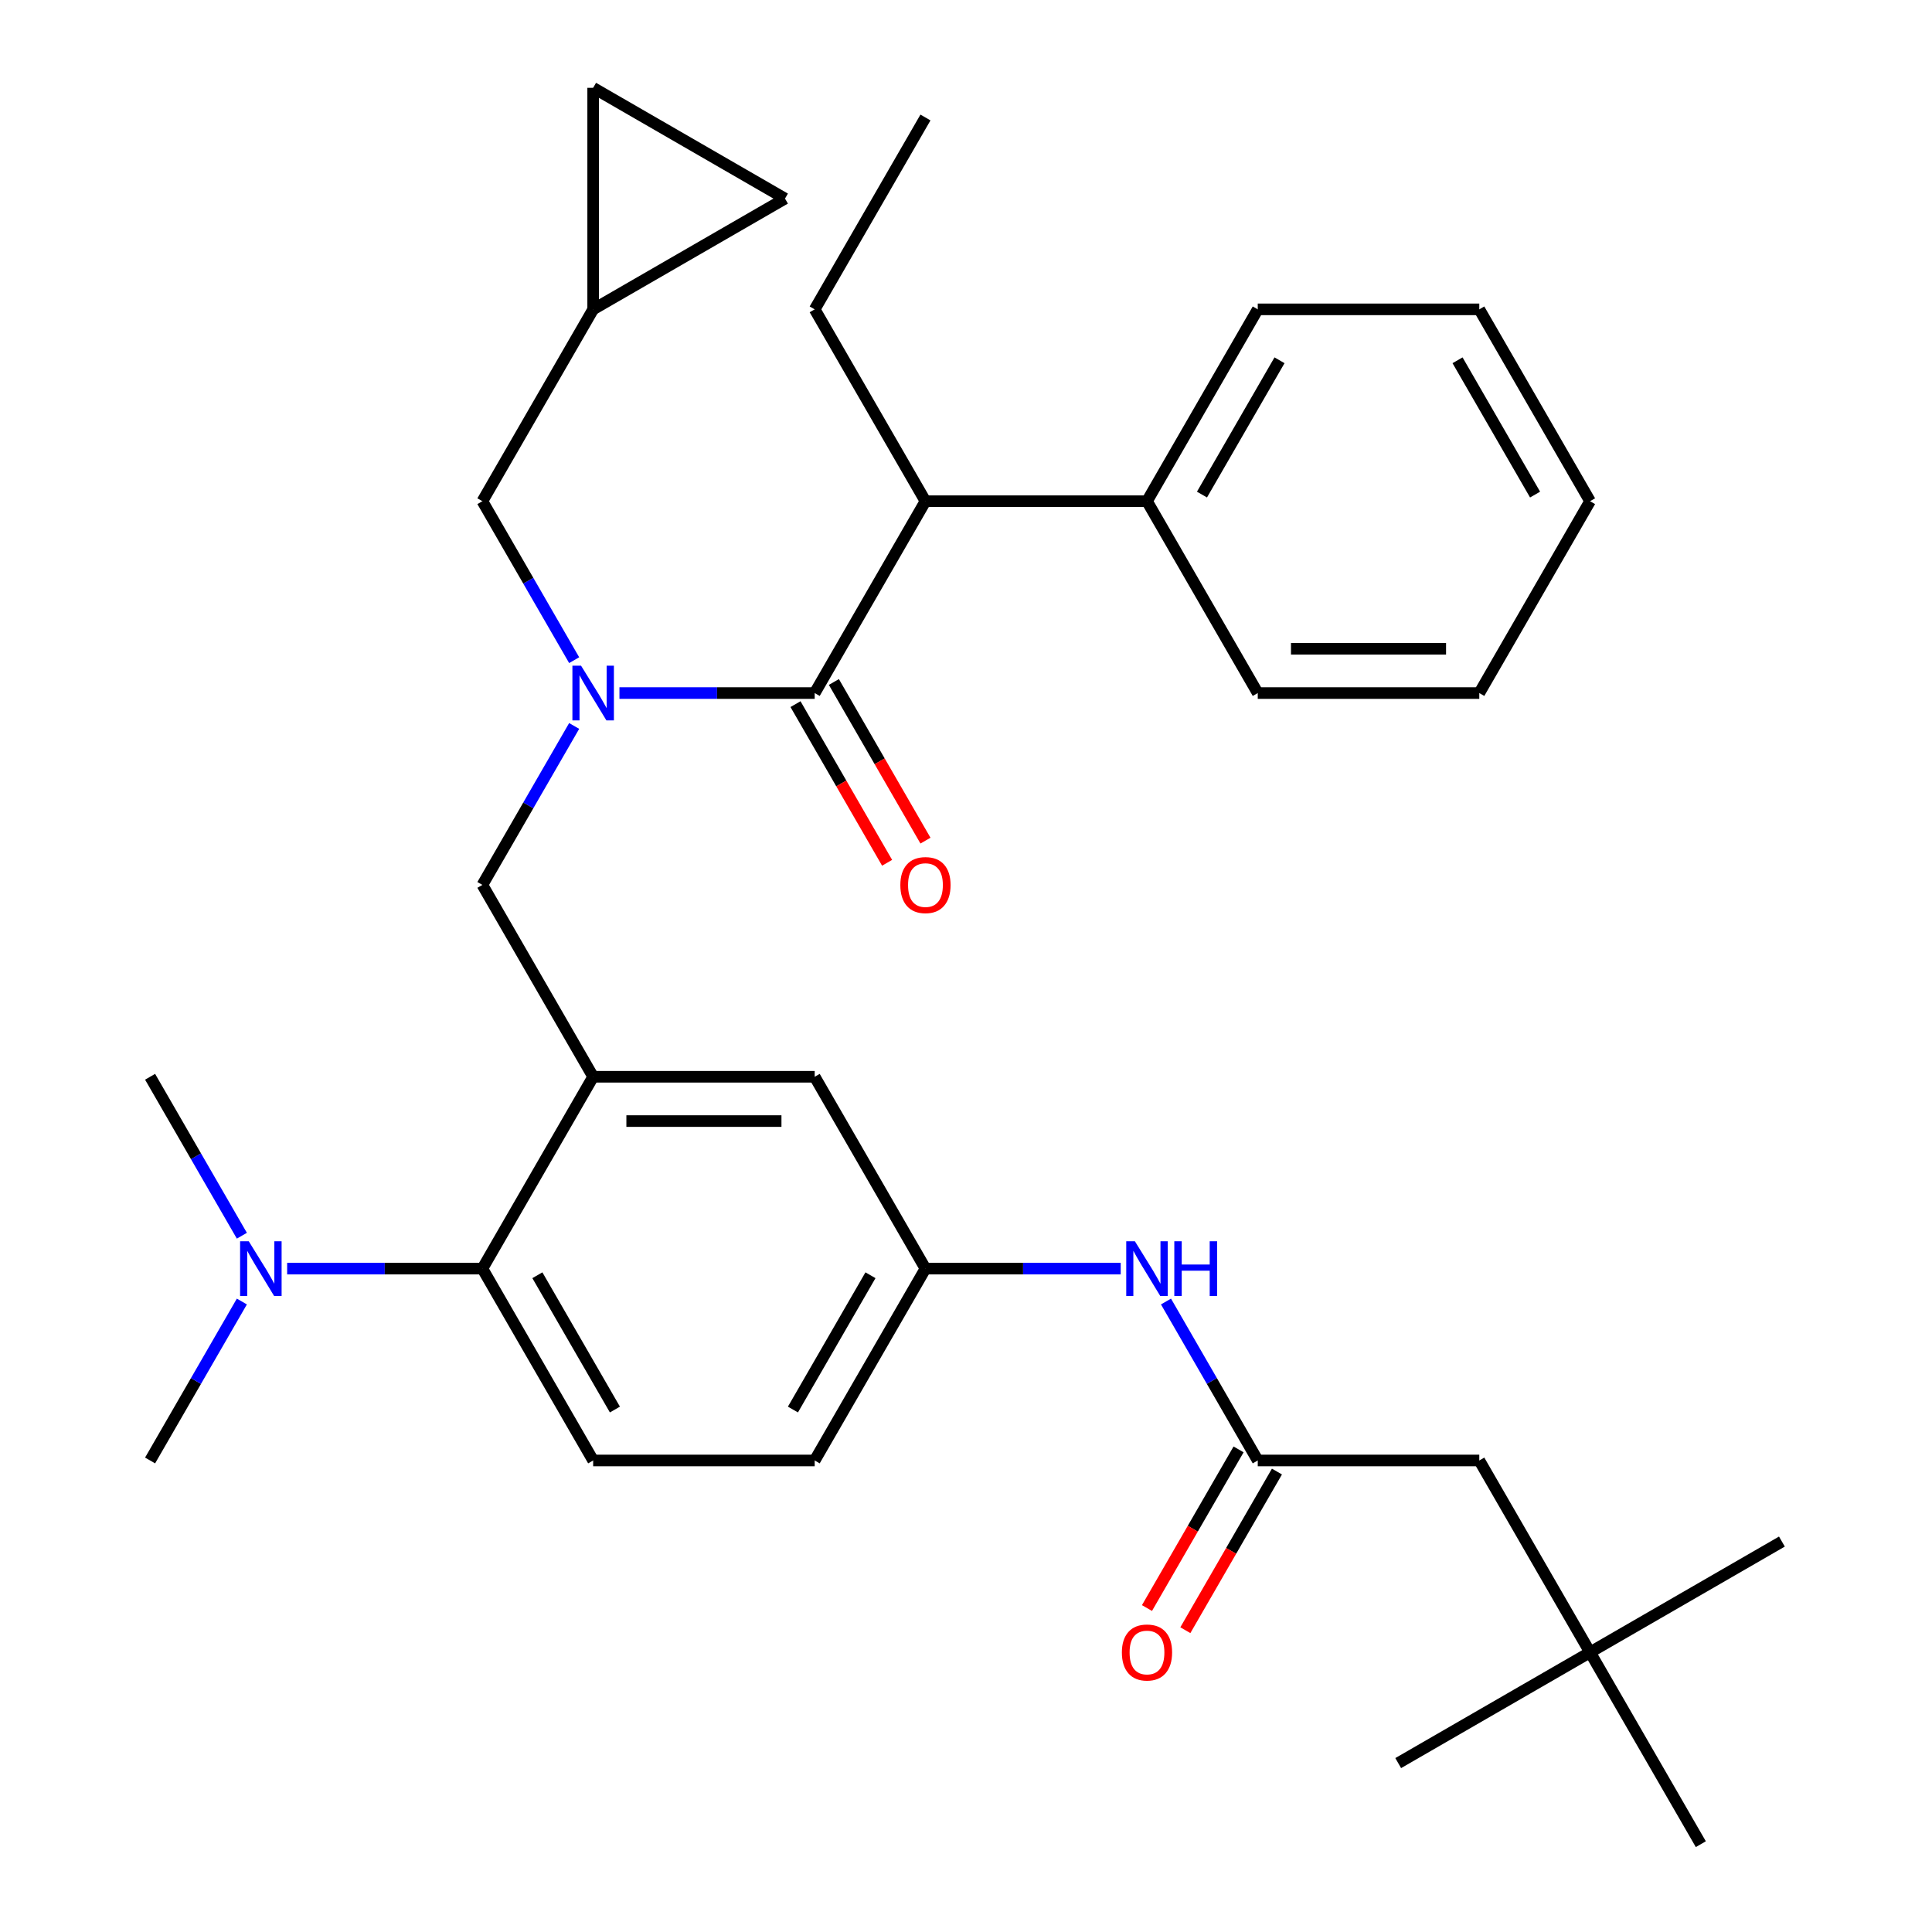 <?xml version='1.0' encoding='iso-8859-1'?>
<svg version='1.1' baseProfile='full'
              xmlns='http://www.w3.org/2000/svg'
                      xmlns:rdkit='http://www.rdkit.org/xml'
                      xmlns:xlink='http://www.w3.org/1999/xlink'
                  xml:space='preserve'
width='1000px' height='1000px' viewBox='0 0 1000 1000'>
<!-- END OF HEADER -->
<rect style='opacity:1.0;fill:#FFFFFF;stroke:none' width='1000' height='1000' x='0' y='0'> </rect>
<path class='bond-0' d='M 603.511,673.663 L 627.262,714.801' style='fill:none;fill-rule:evenodd;stroke:#0000FF;stroke-width:6px;stroke-linecap:butt;stroke-linejoin:miter;stroke-opacity:1' />
<path class='bond-0' d='M 627.262,714.801 L 651.013,755.939' style='fill:none;fill-rule:evenodd;stroke:#000000;stroke-width:6px;stroke-linecap:butt;stroke-linejoin:miter;stroke-opacity:1' />
<path class='bond-1' d='M 580.074,656.636 L 529.544,656.636' style='fill:none;fill-rule:evenodd;stroke:#0000FF;stroke-width:6px;stroke-linecap:butt;stroke-linejoin:miter;stroke-opacity:1' />
<path class='bond-1' d='M 529.544,656.636 L 479.015,656.636' style='fill:none;fill-rule:evenodd;stroke:#000000;stroke-width:6px;stroke-linecap:butt;stroke-linejoin:miter;stroke-opacity:1' />
<path class='bond-2' d='M 823.011,855.242 L 765.678,755.939' style='fill:none;fill-rule:evenodd;stroke:#000000;stroke-width:6px;stroke-linecap:butt;stroke-linejoin:miter;stroke-opacity:1' />
<path class='bond-3' d='M 823.011,855.242 L 922.314,797.91' style='fill:none;fill-rule:evenodd;stroke:#000000;stroke-width:6px;stroke-linecap:butt;stroke-linejoin:miter;stroke-opacity:1' />
<path class='bond-4' d='M 823.011,855.242 L 723.708,912.575' style='fill:none;fill-rule:evenodd;stroke:#000000;stroke-width:6px;stroke-linecap:butt;stroke-linejoin:miter;stroke-opacity:1' />
<path class='bond-5' d='M 823.011,855.242 L 880.344,954.545' style='fill:none;fill-rule:evenodd;stroke:#000000;stroke-width:6px;stroke-linecap:butt;stroke-linejoin:miter;stroke-opacity:1' />
<path class='bond-6' d='M 641.083,750.206 L 617.378,791.264' style='fill:none;fill-rule:evenodd;stroke:#000000;stroke-width:6px;stroke-linecap:butt;stroke-linejoin:miter;stroke-opacity:1' />
<path class='bond-6' d='M 617.378,791.264 L 593.673,832.322' style='fill:none;fill-rule:evenodd;stroke:#FF0000;stroke-width:6px;stroke-linecap:butt;stroke-linejoin:miter;stroke-opacity:1' />
<path class='bond-6' d='M 660.943,761.672 L 637.238,802.731' style='fill:none;fill-rule:evenodd;stroke:#000000;stroke-width:6px;stroke-linecap:butt;stroke-linejoin:miter;stroke-opacity:1' />
<path class='bond-6' d='M 637.238,802.731 L 613.533,843.789' style='fill:none;fill-rule:evenodd;stroke:#FF0000;stroke-width:6px;stroke-linecap:butt;stroke-linejoin:miter;stroke-opacity:1' />
<path class='bond-7' d='M 651.013,755.939 L 765.678,755.939' style='fill:none;fill-rule:evenodd;stroke:#000000;stroke-width:6px;stroke-linecap:butt;stroke-linejoin:miter;stroke-opacity:1' />
<path class='bond-8' d='M 479.015,259.423 L 593.68,259.423' style='fill:none;fill-rule:evenodd;stroke:#000000;stroke-width:6px;stroke-linecap:butt;stroke-linejoin:miter;stroke-opacity:1' />
<path class='bond-9' d='M 479.015,259.423 L 421.682,160.12' style='fill:none;fill-rule:evenodd;stroke:#000000;stroke-width:6px;stroke-linecap:butt;stroke-linejoin:miter;stroke-opacity:1' />
<path class='bond-10' d='M 479.015,259.423 L 421.682,358.726' style='fill:none;fill-rule:evenodd;stroke:#000000;stroke-width:6px;stroke-linecap:butt;stroke-linejoin:miter;stroke-opacity:1' />
<path class='bond-11' d='M 297.186,375.753 L 273.435,416.891' style='fill:none;fill-rule:evenodd;stroke:#0000FF;stroke-width:6px;stroke-linecap:butt;stroke-linejoin:miter;stroke-opacity:1' />
<path class='bond-11' d='M 273.435,416.891 L 249.684,458.03' style='fill:none;fill-rule:evenodd;stroke:#000000;stroke-width:6px;stroke-linecap:butt;stroke-linejoin:miter;stroke-opacity:1' />
<path class='bond-12' d='M 320.623,358.726 L 371.153,358.726' style='fill:none;fill-rule:evenodd;stroke:#0000FF;stroke-width:6px;stroke-linecap:butt;stroke-linejoin:miter;stroke-opacity:1' />
<path class='bond-12' d='M 371.153,358.726 L 421.682,358.726' style='fill:none;fill-rule:evenodd;stroke:#000000;stroke-width:6px;stroke-linecap:butt;stroke-linejoin:miter;stroke-opacity:1' />
<path class='bond-13' d='M 297.186,341.7 L 273.435,300.561' style='fill:none;fill-rule:evenodd;stroke:#0000FF;stroke-width:6px;stroke-linecap:butt;stroke-linejoin:miter;stroke-opacity:1' />
<path class='bond-13' d='M 273.435,300.561 L 249.684,259.423' style='fill:none;fill-rule:evenodd;stroke:#000000;stroke-width:6px;stroke-linecap:butt;stroke-linejoin:miter;stroke-opacity:1' />
<path class='bond-14' d='M 411.752,364.46 L 435.457,405.518' style='fill:none;fill-rule:evenodd;stroke:#000000;stroke-width:6px;stroke-linecap:butt;stroke-linejoin:miter;stroke-opacity:1' />
<path class='bond-14' d='M 435.457,405.518 L 459.162,446.576' style='fill:none;fill-rule:evenodd;stroke:#FF0000;stroke-width:6px;stroke-linecap:butt;stroke-linejoin:miter;stroke-opacity:1' />
<path class='bond-14' d='M 431.612,352.993 L 455.317,394.051' style='fill:none;fill-rule:evenodd;stroke:#000000;stroke-width:6px;stroke-linecap:butt;stroke-linejoin:miter;stroke-opacity:1' />
<path class='bond-14' d='M 455.317,394.051 L 479.022,435.11' style='fill:none;fill-rule:evenodd;stroke:#FF0000;stroke-width:6px;stroke-linecap:butt;stroke-linejoin:miter;stroke-opacity:1' />
<path class='bond-15' d='M 593.68,259.423 L 651.013,160.12' style='fill:none;fill-rule:evenodd;stroke:#000000;stroke-width:6px;stroke-linecap:butt;stroke-linejoin:miter;stroke-opacity:1' />
<path class='bond-15' d='M 622.141,255.994 L 662.274,186.482' style='fill:none;fill-rule:evenodd;stroke:#000000;stroke-width:6px;stroke-linecap:butt;stroke-linejoin:miter;stroke-opacity:1' />
<path class='bond-16' d='M 593.68,259.423 L 651.013,358.726' style='fill:none;fill-rule:evenodd;stroke:#000000;stroke-width:6px;stroke-linecap:butt;stroke-linejoin:miter;stroke-opacity:1' />
<path class='bond-17' d='M 421.682,160.12 L 479.015,60.817' style='fill:none;fill-rule:evenodd;stroke:#000000;stroke-width:6px;stroke-linecap:butt;stroke-linejoin:miter;stroke-opacity:1' />
<path class='bond-18' d='M 406.32,102.787 L 307.017,45.455' style='fill:none;fill-rule:evenodd;stroke:#000000;stroke-width:6px;stroke-linecap:butt;stroke-linejoin:miter;stroke-opacity:1' />
<path class='bond-19' d='M 406.32,102.787 L 307.017,160.12' style='fill:none;fill-rule:evenodd;stroke:#000000;stroke-width:6px;stroke-linecap:butt;stroke-linejoin:miter;stroke-opacity:1' />
<path class='bond-20' d='M 249.684,458.03 L 307.017,557.333' style='fill:none;fill-rule:evenodd;stroke:#000000;stroke-width:6px;stroke-linecap:butt;stroke-linejoin:miter;stroke-opacity:1' />
<path class='bond-21' d='M 307.017,45.455 L 307.017,160.12' style='fill:none;fill-rule:evenodd;stroke:#000000;stroke-width:6px;stroke-linecap:butt;stroke-linejoin:miter;stroke-opacity:1' />
<path class='bond-22' d='M 77.686,755.939 L 101.437,714.801' style='fill:none;fill-rule:evenodd;stroke:#000000;stroke-width:6px;stroke-linecap:butt;stroke-linejoin:miter;stroke-opacity:1' />
<path class='bond-22' d='M 101.437,714.801 L 125.188,673.663' style='fill:none;fill-rule:evenodd;stroke:#0000FF;stroke-width:6px;stroke-linecap:butt;stroke-linejoin:miter;stroke-opacity:1' />
<path class='bond-23' d='M 125.188,639.609 L 101.437,598.471' style='fill:none;fill-rule:evenodd;stroke:#0000FF;stroke-width:6px;stroke-linecap:butt;stroke-linejoin:miter;stroke-opacity:1' />
<path class='bond-23' d='M 101.437,598.471 L 77.686,557.333' style='fill:none;fill-rule:evenodd;stroke:#000000;stroke-width:6px;stroke-linecap:butt;stroke-linejoin:miter;stroke-opacity:1' />
<path class='bond-24' d='M 148.625,656.636 L 199.154,656.636' style='fill:none;fill-rule:evenodd;stroke:#0000FF;stroke-width:6px;stroke-linecap:butt;stroke-linejoin:miter;stroke-opacity:1' />
<path class='bond-24' d='M 199.154,656.636 L 249.684,656.636' style='fill:none;fill-rule:evenodd;stroke:#000000;stroke-width:6px;stroke-linecap:butt;stroke-linejoin:miter;stroke-opacity:1' />
<path class='bond-25' d='M 479.015,656.636 L 421.682,755.939' style='fill:none;fill-rule:evenodd;stroke:#000000;stroke-width:6px;stroke-linecap:butt;stroke-linejoin:miter;stroke-opacity:1' />
<path class='bond-25' d='M 450.554,660.065 L 410.421,729.577' style='fill:none;fill-rule:evenodd;stroke:#000000;stroke-width:6px;stroke-linecap:butt;stroke-linejoin:miter;stroke-opacity:1' />
<path class='bond-26' d='M 479.015,656.636 L 421.682,557.333' style='fill:none;fill-rule:evenodd;stroke:#000000;stroke-width:6px;stroke-linecap:butt;stroke-linejoin:miter;stroke-opacity:1' />
<path class='bond-27' d='M 421.682,755.939 L 307.017,755.939' style='fill:none;fill-rule:evenodd;stroke:#000000;stroke-width:6px;stroke-linecap:butt;stroke-linejoin:miter;stroke-opacity:1' />
<path class='bond-28' d='M 307.017,755.939 L 249.684,656.636' style='fill:none;fill-rule:evenodd;stroke:#000000;stroke-width:6px;stroke-linecap:butt;stroke-linejoin:miter;stroke-opacity:1' />
<path class='bond-28' d='M 318.277,729.577 L 278.144,660.065' style='fill:none;fill-rule:evenodd;stroke:#000000;stroke-width:6px;stroke-linecap:butt;stroke-linejoin:miter;stroke-opacity:1' />
<path class='bond-29' d='M 249.684,656.636 L 307.017,557.333' style='fill:none;fill-rule:evenodd;stroke:#000000;stroke-width:6px;stroke-linecap:butt;stroke-linejoin:miter;stroke-opacity:1' />
<path class='bond-30' d='M 307.017,557.333 L 421.682,557.333' style='fill:none;fill-rule:evenodd;stroke:#000000;stroke-width:6px;stroke-linecap:butt;stroke-linejoin:miter;stroke-opacity:1' />
<path class='bond-30' d='M 324.216,580.266 L 404.482,580.266' style='fill:none;fill-rule:evenodd;stroke:#000000;stroke-width:6px;stroke-linecap:butt;stroke-linejoin:miter;stroke-opacity:1' />
<path class='bond-31' d='M 307.017,160.12 L 249.684,259.423' style='fill:none;fill-rule:evenodd;stroke:#000000;stroke-width:6px;stroke-linecap:butt;stroke-linejoin:miter;stroke-opacity:1' />
<path class='bond-32' d='M 651.013,160.12 L 765.678,160.12' style='fill:none;fill-rule:evenodd;stroke:#000000;stroke-width:6px;stroke-linecap:butt;stroke-linejoin:miter;stroke-opacity:1' />
<path class='bond-33' d='M 651.013,358.726 L 765.678,358.726' style='fill:none;fill-rule:evenodd;stroke:#000000;stroke-width:6px;stroke-linecap:butt;stroke-linejoin:miter;stroke-opacity:1' />
<path class='bond-33' d='M 668.213,335.793 L 748.479,335.793' style='fill:none;fill-rule:evenodd;stroke:#000000;stroke-width:6px;stroke-linecap:butt;stroke-linejoin:miter;stroke-opacity:1' />
<path class='bond-34' d='M 765.678,160.12 L 823.011,259.423' style='fill:none;fill-rule:evenodd;stroke:#000000;stroke-width:6px;stroke-linecap:butt;stroke-linejoin:miter;stroke-opacity:1' />
<path class='bond-34' d='M 754.418,186.482 L 794.551,255.994' style='fill:none;fill-rule:evenodd;stroke:#000000;stroke-width:6px;stroke-linecap:butt;stroke-linejoin:miter;stroke-opacity:1' />
<path class='bond-35' d='M 765.678,358.726 L 823.011,259.423' style='fill:none;fill-rule:evenodd;stroke:#000000;stroke-width:6px;stroke-linecap:butt;stroke-linejoin:miter;stroke-opacity:1' />
<path  class='atom-0' d='M 587.42 642.476
L 596.7 657.476
Q 597.62 658.956, 599.1 661.636
Q 600.58 664.316, 600.66 664.476
L 600.66 642.476
L 604.42 642.476
L 604.42 670.796
L 600.54 670.796
L 590.58 654.396
Q 589.42 652.476, 588.18 650.276
Q 586.98 648.076, 586.62 647.396
L 586.62 670.796
L 582.94 670.796
L 582.94 642.476
L 587.42 642.476
' fill='#0000FF'/>
<path  class='atom-0' d='M 607.82 642.476
L 611.66 642.476
L 611.66 654.516
L 626.14 654.516
L 626.14 642.476
L 629.98 642.476
L 629.98 670.796
L 626.14 670.796
L 626.14 657.716
L 611.66 657.716
L 611.66 670.796
L 607.82 670.796
L 607.82 642.476
' fill='#0000FF'/>
<path  class='atom-3' d='M 580.68 855.322
Q 580.68 848.522, 584.04 844.722
Q 587.4 840.922, 593.68 840.922
Q 599.96 840.922, 603.32 844.722
Q 606.68 848.522, 606.68 855.322
Q 606.68 862.202, 603.28 866.122
Q 599.88 870.002, 593.68 870.002
Q 587.44 870.002, 584.04 866.122
Q 580.68 862.242, 580.68 855.322
M 593.68 866.802
Q 598 866.802, 600.32 863.922
Q 602.68 861.002, 602.68 855.322
Q 602.68 849.762, 600.32 846.962
Q 598 844.122, 593.68 844.122
Q 589.36 844.122, 587 846.922
Q 584.68 849.722, 584.68 855.322
Q 584.68 861.042, 587 863.922
Q 589.36 866.802, 593.68 866.802
' fill='#FF0000'/>
<path  class='atom-6' d='M 300.757 344.566
L 310.037 359.566
Q 310.957 361.046, 312.437 363.726
Q 313.917 366.406, 313.997 366.566
L 313.997 344.566
L 317.757 344.566
L 317.757 372.886
L 313.877 372.886
L 303.917 356.486
Q 302.757 354.566, 301.517 352.366
Q 300.317 350.166, 299.957 349.486
L 299.957 372.886
L 296.277 372.886
L 296.277 344.566
L 300.757 344.566
' fill='#0000FF'/>
<path  class='atom-8' d='M 466.015 458.11
Q 466.015 451.31, 469.375 447.51
Q 472.735 443.71, 479.015 443.71
Q 485.295 443.71, 488.655 447.51
Q 492.015 451.31, 492.015 458.11
Q 492.015 464.99, 488.615 468.91
Q 485.215 472.79, 479.015 472.79
Q 472.775 472.79, 469.375 468.91
Q 466.015 465.03, 466.015 458.11
M 479.015 469.59
Q 483.335 469.59, 485.655 466.71
Q 488.015 463.79, 488.015 458.11
Q 488.015 452.55, 485.655 449.75
Q 483.335 446.91, 479.015 446.91
Q 474.695 446.91, 472.335 449.71
Q 470.015 452.51, 470.015 458.11
Q 470.015 463.83, 472.335 466.71
Q 474.695 469.59, 479.015 469.59
' fill='#FF0000'/>
<path  class='atom-15' d='M 128.758 642.476
L 138.038 657.476
Q 138.958 658.956, 140.438 661.636
Q 141.918 664.316, 141.998 664.476
L 141.998 642.476
L 145.758 642.476
L 145.758 670.796
L 141.878 670.796
L 131.918 654.396
Q 130.758 652.476, 129.518 650.276
Q 128.318 648.076, 127.958 647.396
L 127.958 670.796
L 124.278 670.796
L 124.278 642.476
L 128.758 642.476
' fill='#0000FF'/>
</svg>
